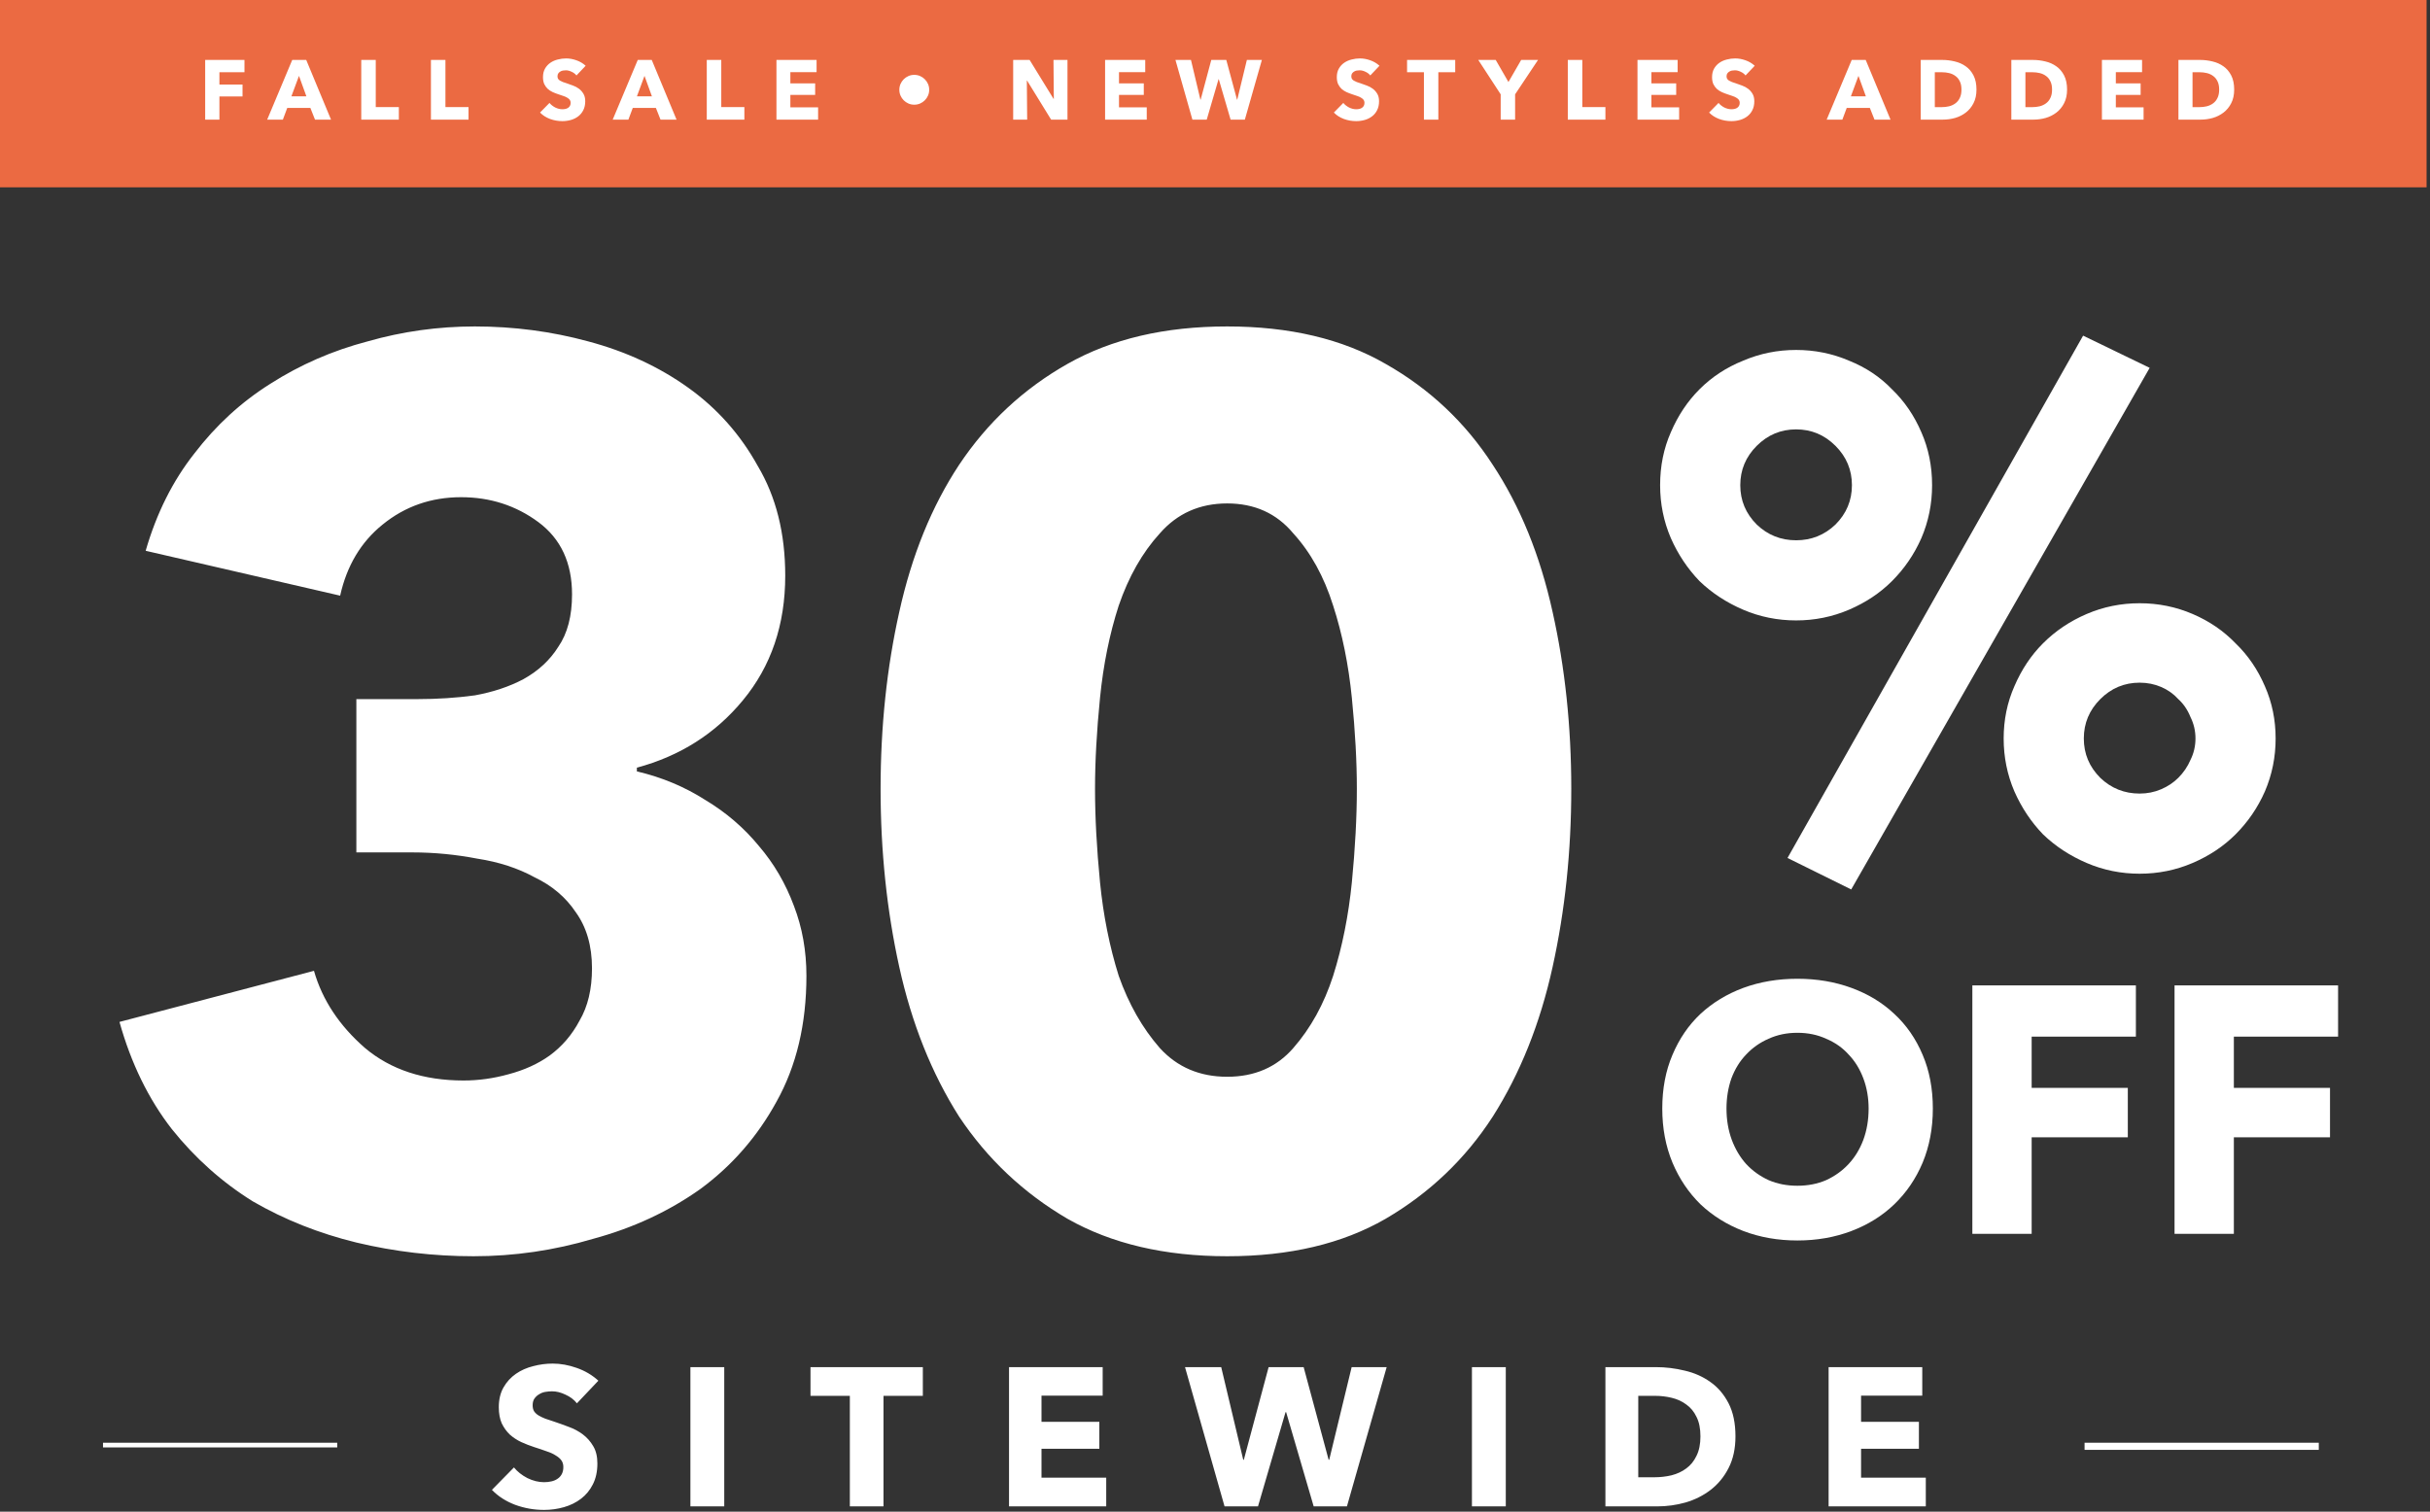 <svg xmlns="http://www.w3.org/2000/svg" fill="none" viewBox="0 0 458 285" height="285" width="458">
<rect x="0" y="0" width="458" height="285" fill="#333333" stroke="none"/>
<rect fill="#EB6A42" height="35.317" width="457.356"></rect>
<path fill="white" d="M41.356 13.62V15.941H45.711V18.182H41.356V22.552H38.671V11.3H46.077V13.62H41.356ZM59.37 22.552L58.496 20.343H54.142L53.315 22.552H50.359L55.079 11.3H57.717L62.39 22.552H59.37ZM56.351 14.304L54.92 18.166H57.749L56.351 14.304ZM68.088 22.552V11.3H70.821V20.184H75.176V22.552H68.088ZM81.221 22.552V11.3H83.954V20.184H88.309V22.552H81.221ZM108.651 14.224C108.418 13.928 108.11 13.695 107.729 13.525C107.358 13.345 106.998 13.255 106.648 13.255C106.468 13.255 106.283 13.271 106.092 13.303C105.912 13.334 105.748 13.398 105.599 13.493C105.451 13.578 105.324 13.695 105.218 13.843C105.123 13.981 105.075 14.161 105.075 14.383C105.075 14.574 105.112 14.733 105.186 14.86C105.271 14.987 105.388 15.098 105.536 15.194C105.695 15.289 105.88 15.379 106.092 15.464C106.304 15.538 106.542 15.618 106.807 15.702C107.189 15.829 107.586 15.973 107.999 16.131C108.412 16.28 108.789 16.481 109.128 16.735C109.467 16.99 109.747 17.308 109.97 17.689C110.192 18.06 110.304 18.526 110.304 19.087C110.304 19.734 110.182 20.295 109.938 20.772C109.705 21.238 109.387 21.625 108.985 21.932C108.582 22.24 108.121 22.467 107.602 22.616C107.083 22.764 106.548 22.838 105.997 22.838C105.191 22.838 104.413 22.701 103.661 22.425C102.908 22.139 102.283 21.736 101.785 21.217L103.565 19.405C103.841 19.744 104.201 20.03 104.646 20.264C105.101 20.486 105.552 20.597 105.997 20.597C106.198 20.597 106.394 20.576 106.585 20.534C106.775 20.491 106.94 20.422 107.077 20.327C107.226 20.232 107.342 20.105 107.427 19.946C107.512 19.787 107.554 19.596 107.554 19.374C107.554 19.162 107.501 18.982 107.395 18.833C107.289 18.685 107.136 18.552 106.934 18.436C106.744 18.309 106.5 18.198 106.203 18.102C105.917 17.996 105.589 17.885 105.218 17.768C104.858 17.652 104.503 17.514 104.153 17.355C103.814 17.196 103.507 16.995 103.231 16.751C102.967 16.497 102.749 16.195 102.58 15.845C102.421 15.485 102.341 15.051 102.341 14.542C102.341 13.917 102.469 13.382 102.723 12.937C102.977 12.492 103.311 12.127 103.724 11.841C104.137 11.554 104.603 11.348 105.123 11.221C105.642 11.083 106.166 11.014 106.696 11.014C107.332 11.014 107.978 11.131 108.635 11.364C109.302 11.597 109.885 11.941 110.383 12.397L108.651 14.224ZM124.493 22.552L123.619 20.343H119.264L118.438 22.552H115.482L120.202 11.3H122.84L127.513 22.552H124.493ZM121.473 14.304L120.043 18.166H122.872L121.473 14.304ZM133.21 22.552V11.3H135.944V20.184H140.298V22.552H133.21ZM146.344 22.552V11.3H153.908V13.604H148.966V15.718H153.638V17.896H148.966V20.232H154.195V22.552H146.344ZM175.132 16.926C175.132 17.318 175.058 17.684 174.909 18.023C174.761 18.362 174.56 18.658 174.305 18.913C174.051 19.167 173.755 19.368 173.415 19.517C173.076 19.665 172.711 19.739 172.319 19.739C171.927 19.739 171.561 19.665 171.222 19.517C170.883 19.368 170.587 19.167 170.332 18.913C170.078 18.658 169.877 18.362 169.728 18.023C169.58 17.684 169.506 17.318 169.506 16.926C169.506 16.534 169.58 16.169 169.728 15.829C169.877 15.491 170.078 15.194 170.332 14.94C170.587 14.685 170.883 14.484 171.222 14.336C171.561 14.187 171.927 14.113 172.319 14.113C172.711 14.113 173.076 14.187 173.415 14.336C173.755 14.484 174.051 14.685 174.305 14.94C174.56 15.194 174.761 15.491 174.909 15.829C175.058 16.169 175.132 16.534 175.132 16.926ZM198.113 22.552L193.583 15.194H193.536L193.599 22.552H190.961V11.3H194.06L198.574 18.642H198.621L198.558 11.3H201.196V22.552H198.113ZM208.285 22.552V11.3H215.85V13.604H210.907V15.718H215.579V17.896H210.907V20.232H216.136V22.552H208.285ZM234.626 22.552H231.94L229.715 14.94H229.667L227.442 22.552H224.74L221.546 11.3H224.47L226.25 18.786H226.298L228.3 11.3H231.129L233.148 18.786H233.195L235.007 11.3H237.836L234.626 22.552ZM258.269 14.224C258.036 13.928 257.728 13.695 257.347 13.525C256.976 13.345 256.616 13.255 256.266 13.255C256.086 13.255 255.901 13.271 255.71 13.303C255.53 13.334 255.366 13.398 255.217 13.493C255.069 13.578 254.942 13.695 254.836 13.843C254.74 13.981 254.693 14.161 254.693 14.383C254.693 14.574 254.73 14.733 254.804 14.86C254.889 14.987 255.005 15.098 255.154 15.194C255.313 15.289 255.498 15.379 255.71 15.464C255.922 15.538 256.16 15.618 256.425 15.702C256.806 15.829 257.204 15.973 257.617 16.131C258.03 16.28 258.406 16.481 258.745 16.735C259.084 16.99 259.365 17.308 259.588 17.689C259.81 18.06 259.921 18.526 259.921 19.087C259.921 19.734 259.8 20.295 259.556 20.772C259.323 21.238 259.005 21.625 258.602 21.932C258.2 22.24 257.739 22.467 257.22 22.616C256.701 22.764 256.165 22.838 255.615 22.838C254.809 22.838 254.031 22.701 253.278 22.425C252.526 22.139 251.901 21.736 251.403 21.217L253.183 19.405C253.458 19.744 253.819 20.03 254.264 20.264C254.719 20.486 255.17 20.597 255.615 20.597C255.816 20.597 256.012 20.576 256.203 20.534C256.393 20.491 256.558 20.422 256.695 20.327C256.844 20.232 256.96 20.105 257.045 19.946C257.13 19.787 257.172 19.596 257.172 19.374C257.172 19.162 257.119 18.982 257.013 18.833C256.907 18.685 256.754 18.552 256.552 18.436C256.362 18.309 256.118 18.198 255.821 18.102C255.535 17.996 255.207 17.885 254.836 17.768C254.476 17.652 254.121 17.514 253.771 17.355C253.432 17.196 253.125 16.995 252.849 16.751C252.584 16.497 252.367 16.195 252.198 15.845C252.039 15.485 251.959 15.051 251.959 14.542C251.959 13.917 252.086 13.382 252.341 12.937C252.595 12.492 252.929 12.127 253.342 11.841C253.755 11.554 254.221 11.348 254.74 11.221C255.26 11.083 255.784 11.014 256.314 11.014C256.95 11.014 257.596 11.131 258.253 11.364C258.92 11.597 259.503 11.941 260.001 12.397L258.269 14.224ZM271.096 13.62V22.552H268.378V13.62H265.2V11.3H274.275V13.62H271.096ZM285.564 17.784V22.552H282.846V17.784L278.619 11.3H281.908L284.308 15.464L286.708 11.3H289.886L285.564 17.784ZM295.496 22.552V11.3H298.229V20.184H302.584V22.552H295.496ZM308.629 22.552V11.3H316.194V13.604H311.251V15.718H315.924V17.896H311.251V20.232H316.48V22.552H308.629ZM328.994 14.224C328.761 13.928 328.454 13.695 328.072 13.525C327.702 13.345 327.341 13.255 326.992 13.255C326.812 13.255 326.626 13.271 326.435 13.303C326.255 13.334 326.091 13.398 325.943 13.493C325.794 13.578 325.667 13.695 325.561 13.843C325.466 13.981 325.418 14.161 325.418 14.383C325.418 14.574 325.455 14.733 325.53 14.86C325.614 14.987 325.731 15.098 325.879 15.194C326.038 15.289 326.224 15.379 326.435 15.464C326.647 15.538 326.886 15.618 327.151 15.702C327.532 15.829 327.929 15.973 328.343 16.131C328.756 16.28 329.132 16.481 329.471 16.735C329.81 16.99 330.091 17.308 330.313 17.689C330.536 18.06 330.647 18.526 330.647 19.087C330.647 19.734 330.525 20.295 330.281 20.772C330.048 21.238 329.731 21.625 329.328 21.932C328.925 22.24 328.464 22.467 327.945 22.616C327.426 22.764 326.891 22.838 326.34 22.838C325.535 22.838 324.756 22.701 324.004 22.425C323.252 22.139 322.626 21.736 322.129 21.217L323.909 19.405C324.184 19.744 324.544 20.03 324.989 20.264C325.445 20.486 325.895 20.597 326.34 20.597C326.541 20.597 326.737 20.576 326.928 20.534C327.119 20.491 327.283 20.422 327.421 20.327C327.569 20.232 327.686 20.105 327.77 19.946C327.855 19.787 327.898 19.596 327.898 19.374C327.898 19.162 327.845 18.982 327.739 18.833C327.633 18.685 327.479 18.552 327.278 18.436C327.087 18.309 326.843 18.198 326.547 18.102C326.261 17.996 325.932 17.885 325.561 17.768C325.201 17.652 324.846 17.514 324.497 17.355C324.157 17.196 323.85 16.995 323.575 16.751C323.31 16.497 323.093 16.195 322.923 15.845C322.764 15.485 322.685 15.051 322.685 14.542C322.685 13.917 322.812 13.382 323.066 12.937C323.32 12.492 323.654 12.127 324.067 11.841C324.481 11.554 324.947 11.348 325.466 11.221C325.985 11.083 326.51 11.014 327.039 11.014C327.675 11.014 328.321 11.131 328.978 11.364C329.646 11.597 330.228 11.941 330.726 12.397L328.994 14.224ZM353.298 22.552L352.424 20.343H348.069L347.243 22.552H344.287L349.007 11.3H351.645L356.318 22.552H353.298ZM350.278 14.304L348.848 18.166H351.677L350.278 14.304ZM372.52 16.894C372.52 17.88 372.335 18.733 371.964 19.453C371.604 20.163 371.122 20.751 370.518 21.217C369.925 21.673 369.252 22.012 368.5 22.234C367.747 22.446 366.984 22.552 366.211 22.552H362.015V11.3H366.084C366.878 11.3 367.663 11.396 368.436 11.586C369.209 11.766 369.898 12.073 370.502 12.508C371.106 12.932 371.593 13.504 371.964 14.224C372.335 14.945 372.52 15.835 372.52 16.894ZM369.691 16.894C369.691 16.259 369.586 15.734 369.374 15.321C369.172 14.897 368.897 14.563 368.547 14.32C368.208 14.065 367.816 13.885 367.371 13.779C366.937 13.673 366.486 13.62 366.02 13.62H364.669V20.2H365.957C366.444 20.2 366.91 20.147 367.355 20.041C367.811 19.924 368.208 19.739 368.547 19.485C368.897 19.231 369.172 18.892 369.374 18.468C369.586 18.044 369.691 17.519 369.691 16.894ZM389.596 16.894C389.596 17.88 389.41 18.733 389.039 19.453C388.679 20.163 388.197 20.751 387.593 21.217C387 21.673 386.327 22.012 385.575 22.234C384.823 22.446 384.06 22.552 383.286 22.552H379.091V11.3H383.159C383.954 11.3 384.738 11.396 385.511 11.586C386.285 11.766 386.973 12.073 387.577 12.508C388.181 12.932 388.669 13.504 389.039 14.224C389.41 14.945 389.596 15.835 389.596 16.894ZM386.767 16.894C386.767 16.259 386.661 15.734 386.449 15.321C386.248 14.897 385.972 14.563 385.623 14.32C385.283 14.065 384.891 13.885 384.446 13.779C384.012 13.673 383.562 13.62 383.096 13.62H381.745V20.2H383.032C383.519 20.2 383.986 20.147 384.431 20.041C384.886 19.924 385.283 19.739 385.623 19.485C385.972 19.231 386.248 18.892 386.449 18.468C386.661 18.044 386.767 17.519 386.767 16.894ZM396.166 22.552V11.3H403.731V13.604H398.788V15.718H403.461V17.896H398.788V20.232H404.017V22.552H396.166ZM421.092 16.894C421.092 17.88 420.907 18.733 420.536 19.453C420.176 20.163 419.694 20.751 419.09 21.217C418.497 21.673 417.824 22.012 417.072 22.234C416.319 22.446 415.556 22.552 414.783 22.552H410.587V11.3H414.656C415.45 11.3 416.235 11.396 417.008 11.586C417.781 11.766 418.47 12.073 419.074 12.508C419.678 12.932 420.165 13.504 420.536 14.224C420.907 14.945 421.092 15.835 421.092 16.894ZM418.263 16.894C418.263 16.259 418.158 15.734 417.946 15.321C417.744 14.897 417.469 14.563 417.119 14.32C416.78 14.065 416.388 13.885 415.943 13.779C415.509 13.673 415.058 13.62 414.592 13.62H413.241V20.2H414.529C415.016 20.2 415.482 20.147 415.927 20.041C416.383 19.924 416.78 19.739 417.119 19.485C417.469 19.231 417.744 18.892 417.946 18.468C418.158 18.044 418.263 17.519 418.263 16.894Z"></path>
<path fill="white" d="M364.297 208.999C364.297 212.703 363.658 216.098 362.379 219.185C361.1 222.228 359.314 224.851 357.021 227.056C354.772 229.217 352.083 230.892 348.952 232.083C345.821 233.273 342.426 233.869 338.766 233.869C335.106 233.869 331.711 233.273 328.58 232.083C325.493 230.892 322.803 229.217 320.511 227.056C318.262 224.851 316.498 222.228 315.219 219.185C313.94 216.098 313.301 212.703 313.301 208.999C313.301 205.251 313.94 201.878 315.219 198.879C316.498 195.837 318.262 193.257 320.511 191.141C322.803 189.024 325.493 187.392 328.58 186.246C331.711 185.1 335.106 184.526 338.766 184.526C342.426 184.526 345.821 185.1 348.952 186.246C352.083 187.392 354.772 189.024 357.021 191.141C359.314 193.257 361.1 195.837 362.379 198.879C363.658 201.878 364.297 205.251 364.297 208.999ZM352.193 208.999C352.193 206.971 351.862 205.075 351.201 203.311C350.539 201.547 349.613 200.048 348.423 198.813C347.276 197.534 345.865 196.542 344.19 195.837C342.558 195.087 340.75 194.712 338.766 194.712C336.782 194.712 334.974 195.087 333.342 195.837C331.711 196.542 330.3 197.534 329.109 198.813C327.918 200.048 326.992 201.547 326.331 203.311C325.714 205.075 325.405 206.971 325.405 208.999C325.405 211.116 325.736 213.078 326.397 214.886C327.059 216.65 327.963 218.171 329.109 219.45C330.3 220.728 331.711 221.743 333.342 222.492C334.974 223.198 336.782 223.55 338.766 223.55C340.75 223.55 342.558 223.198 344.19 222.492C345.821 221.743 347.232 220.728 348.423 219.45C349.613 218.171 350.539 216.65 351.201 214.886C351.862 213.078 352.193 211.116 352.193 208.999ZM382.922 195.44V205.097H401.045V214.423H382.922V232.612H371.744V185.783H402.566V195.44H382.922ZM421.031 195.44V205.097H439.154V214.423H421.031V232.612H409.853V185.783H440.676V195.44H421.031Z"></path>
<path fill="white" d="M151.993 183.969C151.993 193.055 150.114 200.966 146.354 207.702C142.751 214.282 137.973 219.765 132.02 224.151C126.067 228.381 119.331 231.514 111.812 233.55C104.449 235.743 96.93 236.84 89.254 236.84C81.734 236.84 74.372 235.978 67.166 234.255C60.116 232.532 53.615 229.947 47.662 226.501C41.866 222.898 36.775 218.355 32.389 212.872C28.002 207.232 24.712 200.496 22.519 192.664L59.176 183.029C60.743 188.512 63.954 193.369 68.811 197.598C73.667 201.671 79.855 203.708 87.374 203.708C90.194 203.708 93.013 203.316 95.833 202.533C98.81 201.749 101.394 200.575 103.588 199.008C105.937 197.285 107.817 195.092 109.227 192.429C110.794 189.765 111.577 186.476 111.577 182.559C111.577 178.33 110.559 174.805 108.522 171.985C106.642 169.166 104.058 166.972 100.768 165.406C97.635 163.683 94.032 162.508 89.959 161.881C85.886 161.098 81.813 160.706 77.74 160.706H67.166V131.804H78.68C82.439 131.804 86.042 131.569 89.489 131.099C92.935 130.472 95.99 129.454 98.653 128.044C101.473 126.477 103.666 124.441 105.232 121.935C106.956 119.428 107.817 116.138 107.817 112.065C107.817 106.113 105.702 101.57 101.473 98.436C97.243 95.303 92.387 93.737 86.904 93.737C81.264 93.737 76.33 95.46 72.1 98.906C68.027 102.196 65.364 106.661 64.111 112.3L27.454 103.841C29.49 96.792 32.545 90.682 36.618 85.513C40.691 80.186 45.469 75.8 50.952 72.354C56.592 68.751 62.701 66.088 69.28 64.364C75.86 62.484 82.596 61.545 89.489 61.545C96.852 61.545 103.979 62.484 110.872 64.364C117.921 66.244 124.187 69.142 129.67 73.059C135.153 76.975 139.54 81.91 142.829 87.862C146.276 93.659 147.999 100.551 147.999 108.541C147.999 117.783 145.336 125.616 140.009 132.039C134.84 138.305 128.182 142.534 120.036 144.728V145.433C124.736 146.529 129.044 148.331 132.96 150.837C136.876 153.187 140.244 156.085 143.064 159.531C145.884 162.821 148.077 166.581 149.644 170.81C151.21 174.883 151.993 179.27 151.993 183.969ZM296.15 148.722C296.15 160.471 294.975 171.672 292.625 182.324C290.276 192.977 286.516 202.376 281.346 210.522C276.177 218.511 269.441 224.934 261.138 229.79C252.992 234.49 243.045 236.84 231.296 236.84C219.547 236.84 209.521 234.49 201.218 229.79C192.916 224.934 186.101 218.511 180.775 210.522C175.605 202.376 171.846 192.977 169.496 182.324C167.146 171.672 165.971 160.471 165.971 148.722C165.971 136.973 167.146 125.851 169.496 115.355C171.846 104.703 175.605 95.46 180.775 87.627C186.101 79.638 192.916 73.294 201.218 68.594C209.521 63.894 219.547 61.545 231.296 61.545C243.045 61.545 252.992 63.894 261.138 68.594C269.441 73.294 276.177 79.638 281.346 87.627C286.516 95.46 290.276 104.703 292.625 115.355C294.975 125.851 296.15 136.973 296.15 148.722ZM255.734 148.722C255.734 143.553 255.42 137.835 254.794 131.569C254.167 125.303 252.992 119.506 251.269 114.18C249.546 108.697 247.039 104.154 243.75 100.551C240.617 96.792 236.465 94.912 231.296 94.912C226.126 94.912 221.896 96.792 218.607 100.551C215.317 104.154 212.732 108.697 210.852 114.18C209.129 119.506 207.954 125.303 207.328 131.569C206.701 137.835 206.388 143.553 206.388 148.722C206.388 154.048 206.701 159.923 207.328 166.346C207.954 172.612 209.129 178.486 210.852 183.969C212.732 189.296 215.317 193.838 218.607 197.598C221.896 201.201 226.126 203.003 231.296 203.003C236.465 203.003 240.617 201.201 243.75 197.598C247.039 193.838 249.546 189.296 251.269 183.969C252.992 178.486 254.167 172.612 254.794 166.346C255.42 159.923 255.734 154.048 255.734 148.722Z"></path>
<path fill="white" d="M428.905 139.226C428.905 142.733 428.231 146.061 426.882 149.208C425.533 152.266 423.689 154.964 421.351 157.302C419.103 159.55 416.405 161.349 413.257 162.698C410.11 164.047 406.782 164.721 403.275 164.721C399.768 164.721 396.44 164.047 393.293 162.698C390.145 161.349 387.402 159.55 385.064 157.302C382.816 154.964 381.017 152.266 379.668 149.208C378.319 146.061 377.645 142.733 377.645 139.226C377.645 135.719 378.319 132.436 379.668 129.378C381.017 126.231 382.816 123.533 385.064 121.285C387.402 118.946 390.145 117.103 393.293 115.754C396.44 114.405 399.768 113.73 403.275 113.73C406.782 113.73 410.11 114.405 413.257 115.754C416.405 117.103 419.103 118.946 421.351 121.285C423.689 123.533 425.533 126.231 426.882 129.378C428.231 132.436 428.905 135.719 428.905 139.226ZM413.797 139.226C413.797 137.787 413.482 136.438 412.853 135.179C412.313 133.83 411.549 132.706 410.559 131.807C409.66 130.817 408.581 130.053 407.322 129.513C406.063 128.974 404.714 128.704 403.275 128.704C400.397 128.704 397.924 129.738 395.856 131.807C393.787 133.875 392.753 136.348 392.753 139.226C392.753 142.104 393.787 144.577 395.856 146.645C397.924 148.624 400.397 149.613 403.275 149.613C404.714 149.613 406.063 149.343 407.322 148.803C408.581 148.264 409.66 147.544 410.559 146.645C411.549 145.656 412.313 144.532 412.853 143.273C413.482 142.014 413.797 140.665 413.797 139.226ZM364.155 91.473C364.155 94.98 363.481 98.307 362.132 101.455C360.783 104.513 358.939 107.21 356.601 109.549C354.353 111.797 351.655 113.596 348.507 114.945C345.36 116.293 342.032 116.968 338.525 116.968C335.018 116.968 331.69 116.293 328.543 114.945C325.395 113.596 322.652 111.797 320.314 109.549C318.066 107.21 316.267 104.513 314.918 101.455C313.569 98.307 312.895 94.98 312.895 91.473C312.895 87.875 313.569 84.548 314.918 81.49C316.267 78.343 318.066 75.645 320.314 73.397C322.652 71.058 325.395 69.26 328.543 68.001C331.69 66.652 335.018 65.977 338.525 65.977C342.032 65.977 345.36 66.652 348.507 68.001C351.655 69.26 354.353 71.058 356.601 73.397C358.939 75.645 360.783 78.343 362.132 81.49C363.481 84.548 364.155 87.875 364.155 91.473ZM349.047 91.473C349.047 88.595 348.013 86.122 345.944 84.053C343.876 81.985 341.403 80.951 338.525 80.951C335.647 80.951 333.174 81.985 331.106 84.053C329.037 86.122 328.003 88.595 328.003 91.473C328.003 94.35 329.037 96.823 331.106 98.892C333.174 100.87 335.647 101.86 338.525 101.86C341.403 101.86 343.876 100.87 345.944 98.892C348.013 96.823 349.047 94.35 349.047 91.473ZM348.912 167.689L336.906 161.753L392.618 63.279L405.164 69.35L348.912 167.689Z"></path>
<path fill="white" d="M108.736 264.569C108.192 263.876 107.475 263.332 106.585 262.937C105.72 262.517 104.879 262.306 104.064 262.306C103.643 262.306 103.211 262.344 102.766 262.418C102.345 262.492 101.962 262.64 101.616 262.863C101.27 263.061 100.973 263.332 100.726 263.679C100.504 264 100.392 264.42 100.392 264.939C100.392 265.384 100.479 265.755 100.652 266.052C100.85 266.349 101.122 266.608 101.468 266.831C101.839 267.053 102.271 267.263 102.766 267.461C103.26 267.634 103.816 267.819 104.434 268.017C105.324 268.314 106.252 268.648 107.216 269.018C108.18 269.365 109.057 269.834 109.849 270.428C110.64 271.021 111.295 271.763 111.814 272.653C112.333 273.518 112.593 274.606 112.593 275.916C112.593 277.424 112.308 278.734 111.74 279.847C111.196 280.934 110.454 281.837 109.515 282.554C108.575 283.271 107.5 283.802 106.289 284.148C105.077 284.494 103.829 284.667 102.543 284.667C100.664 284.667 98.847 284.346 97.092 283.703C95.337 283.036 93.878 282.096 92.716 280.885L96.87 276.658C97.512 277.449 98.353 278.116 99.391 278.66C100.454 279.179 101.505 279.439 102.543 279.439C103.013 279.439 103.47 279.389 103.915 279.29C104.36 279.192 104.743 279.031 105.065 278.808C105.411 278.586 105.683 278.289 105.881 277.918C106.078 277.548 106.177 277.103 106.177 276.583C106.177 276.089 106.054 275.669 105.807 275.323C105.559 274.976 105.201 274.667 104.731 274.396C104.286 274.099 103.718 273.839 103.025 273.617C102.358 273.37 101.591 273.11 100.726 272.838C99.886 272.566 99.057 272.245 98.242 271.874C97.451 271.503 96.734 271.033 96.091 270.465C95.473 269.871 94.966 269.167 94.57 268.351C94.2 267.51 94.014 266.497 94.014 265.31C94.014 263.852 94.311 262.603 94.904 261.565C95.498 260.527 96.276 259.674 97.24 259.006C98.204 258.339 99.292 257.857 100.504 257.56C101.715 257.238 102.939 257.078 104.175 257.078C105.658 257.078 107.166 257.35 108.699 257.894C110.256 258.438 111.616 259.241 112.778 260.304L108.736 264.569ZM130.126 284V257.745H136.505V284H130.126ZM166.518 263.159V284H160.177V263.159H152.76V257.745H173.935V263.159H166.518ZM190.179 284V257.745H207.83V263.122H196.298V268.054H207.2V273.135H196.298V278.586H208.498V284H190.179ZM253.866 284H247.599L242.407 266.237H242.296L237.104 284H230.8L223.347 257.745H230.17L234.323 275.211H234.434L239.107 257.745H245.708L250.417 275.211H250.528L254.756 257.745H261.357L253.866 284ZM277.428 284V257.745H283.806V284H277.428ZM327.095 270.798C327.095 273.098 326.663 275.088 325.798 276.769C324.957 278.425 323.832 279.797 322.423 280.885C321.039 281.948 319.469 282.739 317.713 283.258C315.958 283.753 314.178 284 312.373 284H302.584V257.745H312.077C313.931 257.745 315.76 257.968 317.565 258.413C319.37 258.833 320.977 259.55 322.386 260.564C323.795 261.552 324.932 262.887 325.798 264.569C326.663 266.25 327.095 268.326 327.095 270.798ZM320.495 270.798C320.495 269.315 320.247 268.091 319.753 267.127C319.283 266.138 318.641 265.36 317.825 264.791C317.034 264.198 316.119 263.777 315.081 263.53C314.067 263.283 313.016 263.159 311.928 263.159H308.776V278.512H311.78C312.917 278.512 314.005 278.388 315.043 278.141C316.107 277.869 317.034 277.436 317.825 276.843C318.641 276.25 319.283 275.459 319.753 274.47C320.247 273.481 320.495 272.257 320.495 270.798ZM344.651 284V257.745H362.302V263.122H350.77V268.054H361.672V273.135H350.77V278.586H362.97V284H344.651Z"></path>
<rect fill="white" height="0.883" width="44.146" y="272" x="19.415"></rect>
<rect fill="white" height="1.343" width="44.146" y="272" x="392.893"></rect>
</svg>

